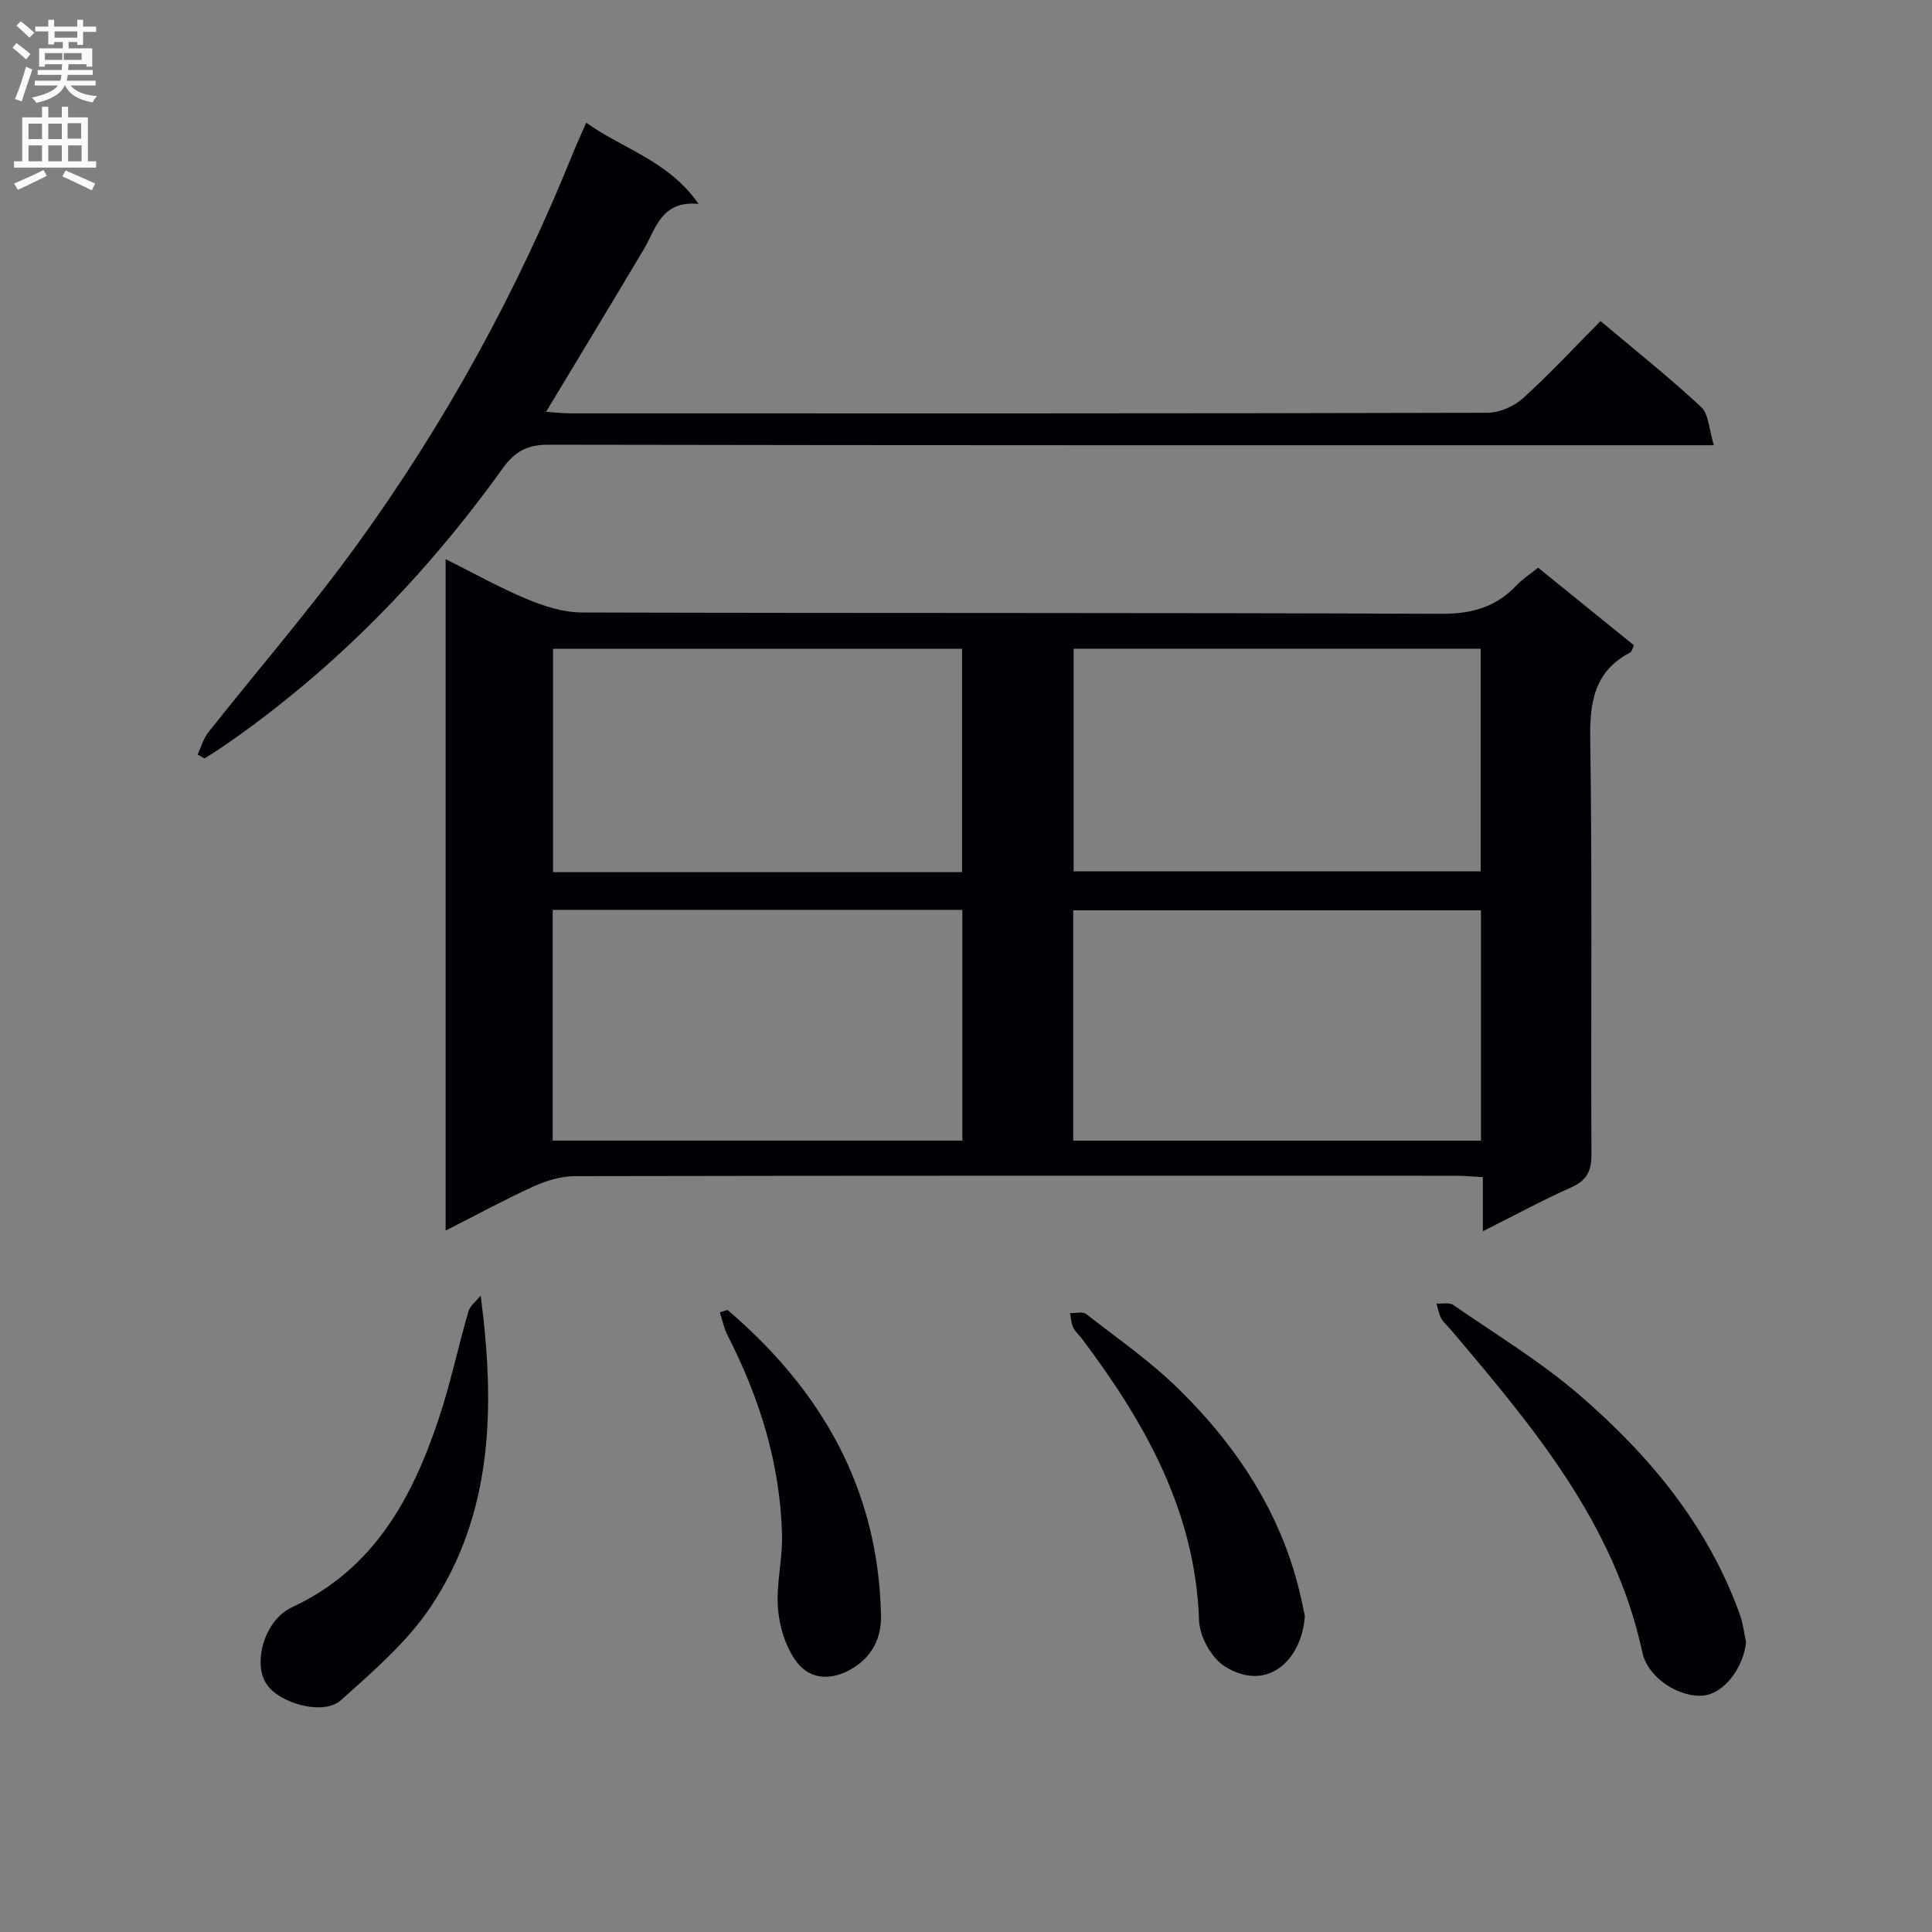 <svg enable-background="new 0 0 400 400" viewBox="0 0 400 400" xmlns="http://www.w3.org/2000/svg"><rect x="0" y="0" width="400" height="400" fill="#808080" stroke="none"/><g fill="#010105"><path d="m318.45 117.53c6.7 5.43 13.25 10.74 19.85 16.08-.36.69-.46 1.31-.8 1.49-7.36 3.87-8.38 10.12-8.26 17.89.43 28.65.11 57.3.25 85.96.02 3.44-.91 5.42-4.15 6.87-6.02 2.69-11.84 5.84-18.33 9.1 0-4.08 0-7.37 0-11.2-2.06-.11-3.82-.29-5.57-.29-60.81-.01-121.61-.04-182.42.08-2.85.01-5.88.92-8.51 2.11-6.02 2.74-11.84 5.91-18.25 9.16 0-46.48 0-92.35 0-139.02 5.77 2.88 11.2 5.93 16.92 8.31 3.56 1.48 7.54 2.73 11.33 2.74 59.31.17 118.61.02 177.92.27 6.31.03 11.29-1.39 15.55-5.89 1.23-1.31 2.79-2.3 4.47-3.66zm-204.02 118.62h84.81c0-16.2 0-31.95 0-47.77-28.42 0-56.49 0-84.81 0zm107.77.01h84.42c0-16.17 0-31.91 0-47.68-28.31 0-56.3 0-84.42 0zm-23.01-55.6c0-15.6 0-30.94 0-46.24-28.46 0-56.51 0-84.69 0v46.24zm23.09-.16h84.28c0-15.67 0-30.9 0-46.09-28.27 0-56.18 0-84.28 0z"/><path d="m40.92 156.23c.72-1.54 1.17-3.28 2.19-4.58 10.21-12.92 21.03-25.4 30.69-38.72 18.32-25.24 33.24-52.46 44.91-81.42.74-1.83 1.58-3.63 2.67-6.11 7.62 5.48 16.96 7.8 23.25 16.81-7.75-.72-8.78 5.09-11.36 9.43-6.54 10.99-13.17 21.93-20.21 33.62 2.01.13 3.53.32 5.05.32 63.3.01 126.6.05 189.9-.12 2.47-.01 5.45-1.33 7.32-3.02 5.53-5.01 10.62-10.5 16.04-15.97 7.22 6.08 14.26 11.68 20.83 17.79 1.59 1.47 1.61 4.62 2.64 7.92-3.18 0-5.29 0-7.39 0-77.96 0-155.92.04-233.88-.11-4.38-.01-6.96 1.39-9.43 4.82-16.04 22.34-34.99 41.81-57.7 57.49-1.34.92-2.73 1.77-4.09 2.65-.47-.27-.95-.54-1.43-.8z"/><path d="m361.51 340.03c-.6 5.32-4.52 10.49-8.68 10.99-4.92.6-11.62-3.46-12.8-8.93-5.79-26.8-22.76-46.83-39.75-66.9-.64-.76-1.47-1.42-1.92-2.28-.49-.91-.64-2-.94-3.01 1.16.06 2.61-.3 3.43.26 8.86 6.13 18.18 11.76 26.29 18.77 14.44 12.49 26.51 27.02 33.09 45.37.65 1.82.86 3.81 1.28 5.73z"/><path d="m99.52 268.25c3.03 23.11 2.57 45.18-10.43 64.54-4.89 7.28-11.89 13.27-18.5 19.22-3.63 3.27-12.91.66-15.5-3.48-2.78-4.44-.25-13.16 5.35-15.76 16.99-7.88 24.95-22.63 30.46-39.23 2.39-7.21 3.95-14.7 6.08-22.01.36-1.24 1.67-2.19 2.54-3.28z"/><path d="m270.15 334.57c-.58 9.1-7.79 16.01-16.62 10.4-2.74-1.74-5.17-6.18-5.28-9.47-.76-22.59-11.18-40.95-24.23-58.31-.6-.8-1.42-1.48-1.83-2.35-.42-.89-.45-1.96-.65-2.96 1.12.03 2.6-.39 3.32.16 6.54 5.09 13.43 9.88 19.3 15.67 12.5 12.32 21.79 26.71 25.44 44.23.2.98.41 1.95.55 2.63z"/><path d="m150.63 271.21c19.48 16.63 31.25 37.13 31.77 63.27.09 4.64-1.78 8.35-5.71 10.82-4.12 2.6-8.75 2.68-11.66-1.1-2.29-2.98-3.63-7.24-3.95-11.05-.43-5.06.96-10.24.83-15.36-.36-14.68-4.64-28.37-11.3-41.38-.75-1.46-1.06-3.14-1.58-4.71.54-.17 1.07-.33 1.6-.49z"/></g><path d="m2.6 9.9.8-1c.9.7 1.9 1.4 2.9 2.3l-.9 1.1c-1.1-1-2-1.8-2.8-2.4zm.5 10.6c.9-2.1 1.6-4.3 2.3-6.7.4.2.8.4 1.3.6-.7 2.1-1.5 4.3-2.2 6.6zm.3-15.2.9-.9c1 .8 2 1.6 2.8 2.4l-1 1c-.9-.9-1.8-1.7-2.7-2.5zm12.6-1.2h1.2v1.4h2.7v1.1h-2.7v2.7h-1.2v-.6h-1.8v1.3h4.9v3.8h-1.2v-.5h-3.7c0 .4-.1.9-.1 1.2h5.1v1h-5.2c0 .5-.1.9-.2 1.2h6v1h-5.2c1.1 1.3 2.9 2 5.5 2.2-.4.4-.7.8-.9 1.3-2.9-.5-4.8-1.6-5.7-3.5h-.1c-.8 1.7-2.7 2.9-5.9 3.6-.2-.4-.6-.8-.9-1.1 2.8-.6 4.6-1.4 5.4-2.5h-4.8v-1h5.3c.1-.3.2-.7.2-1.2h-4.9v-1h5c0-.4 0-.8.1-1.2h-3.6v.5h-1.2v-3.8h4.9v-1.3h-1.8v.5h-1.2v-2.7h-2.7v-1h2.7v-1.4h1.2v1.4h4.8zm-6.7 8.3h3.6c0-.4 0-.9 0-1.4h-3.6zm1.9-4.6h4.8v-1.3h-4.7v1.3zm6.7 3.2h-4.7v1.4h3.7v-1.4z" fill="#fbfafa"/><path d="m8.7 22.1h1.3v2.2h2.8v-2.2h1.3v2.2h4.1v9.1h1.7v1.3h-17v-1.3h1.7v-9.1h4.1zm.3 13.1.7 1.2c-1.8.9-3.8 1.9-6 2.9-.2-.4-.5-.8-.8-1.3 2.3-1 4.4-1.9 6.1-2.8zm-3.1-6.4h2.8v-3.2h-2.8zm0 4.6h2.8v-3.3h-2.8zm4.1-4.6h2.8v-3.2h-2.8zm0 4.6h2.8v-3.3h-2.8zm3.6 1.9c2.1.9 4.1 1.8 6.1 2.7l-.7 1.4c-2.2-1.1-4.2-2-6.1-2.9zm3.2-9.8h-2.8v3.2h2.8v-3.1zm-2.7 7.9h2.8v-3.3h-2.8z" fill="#fbfafa"/></svg>